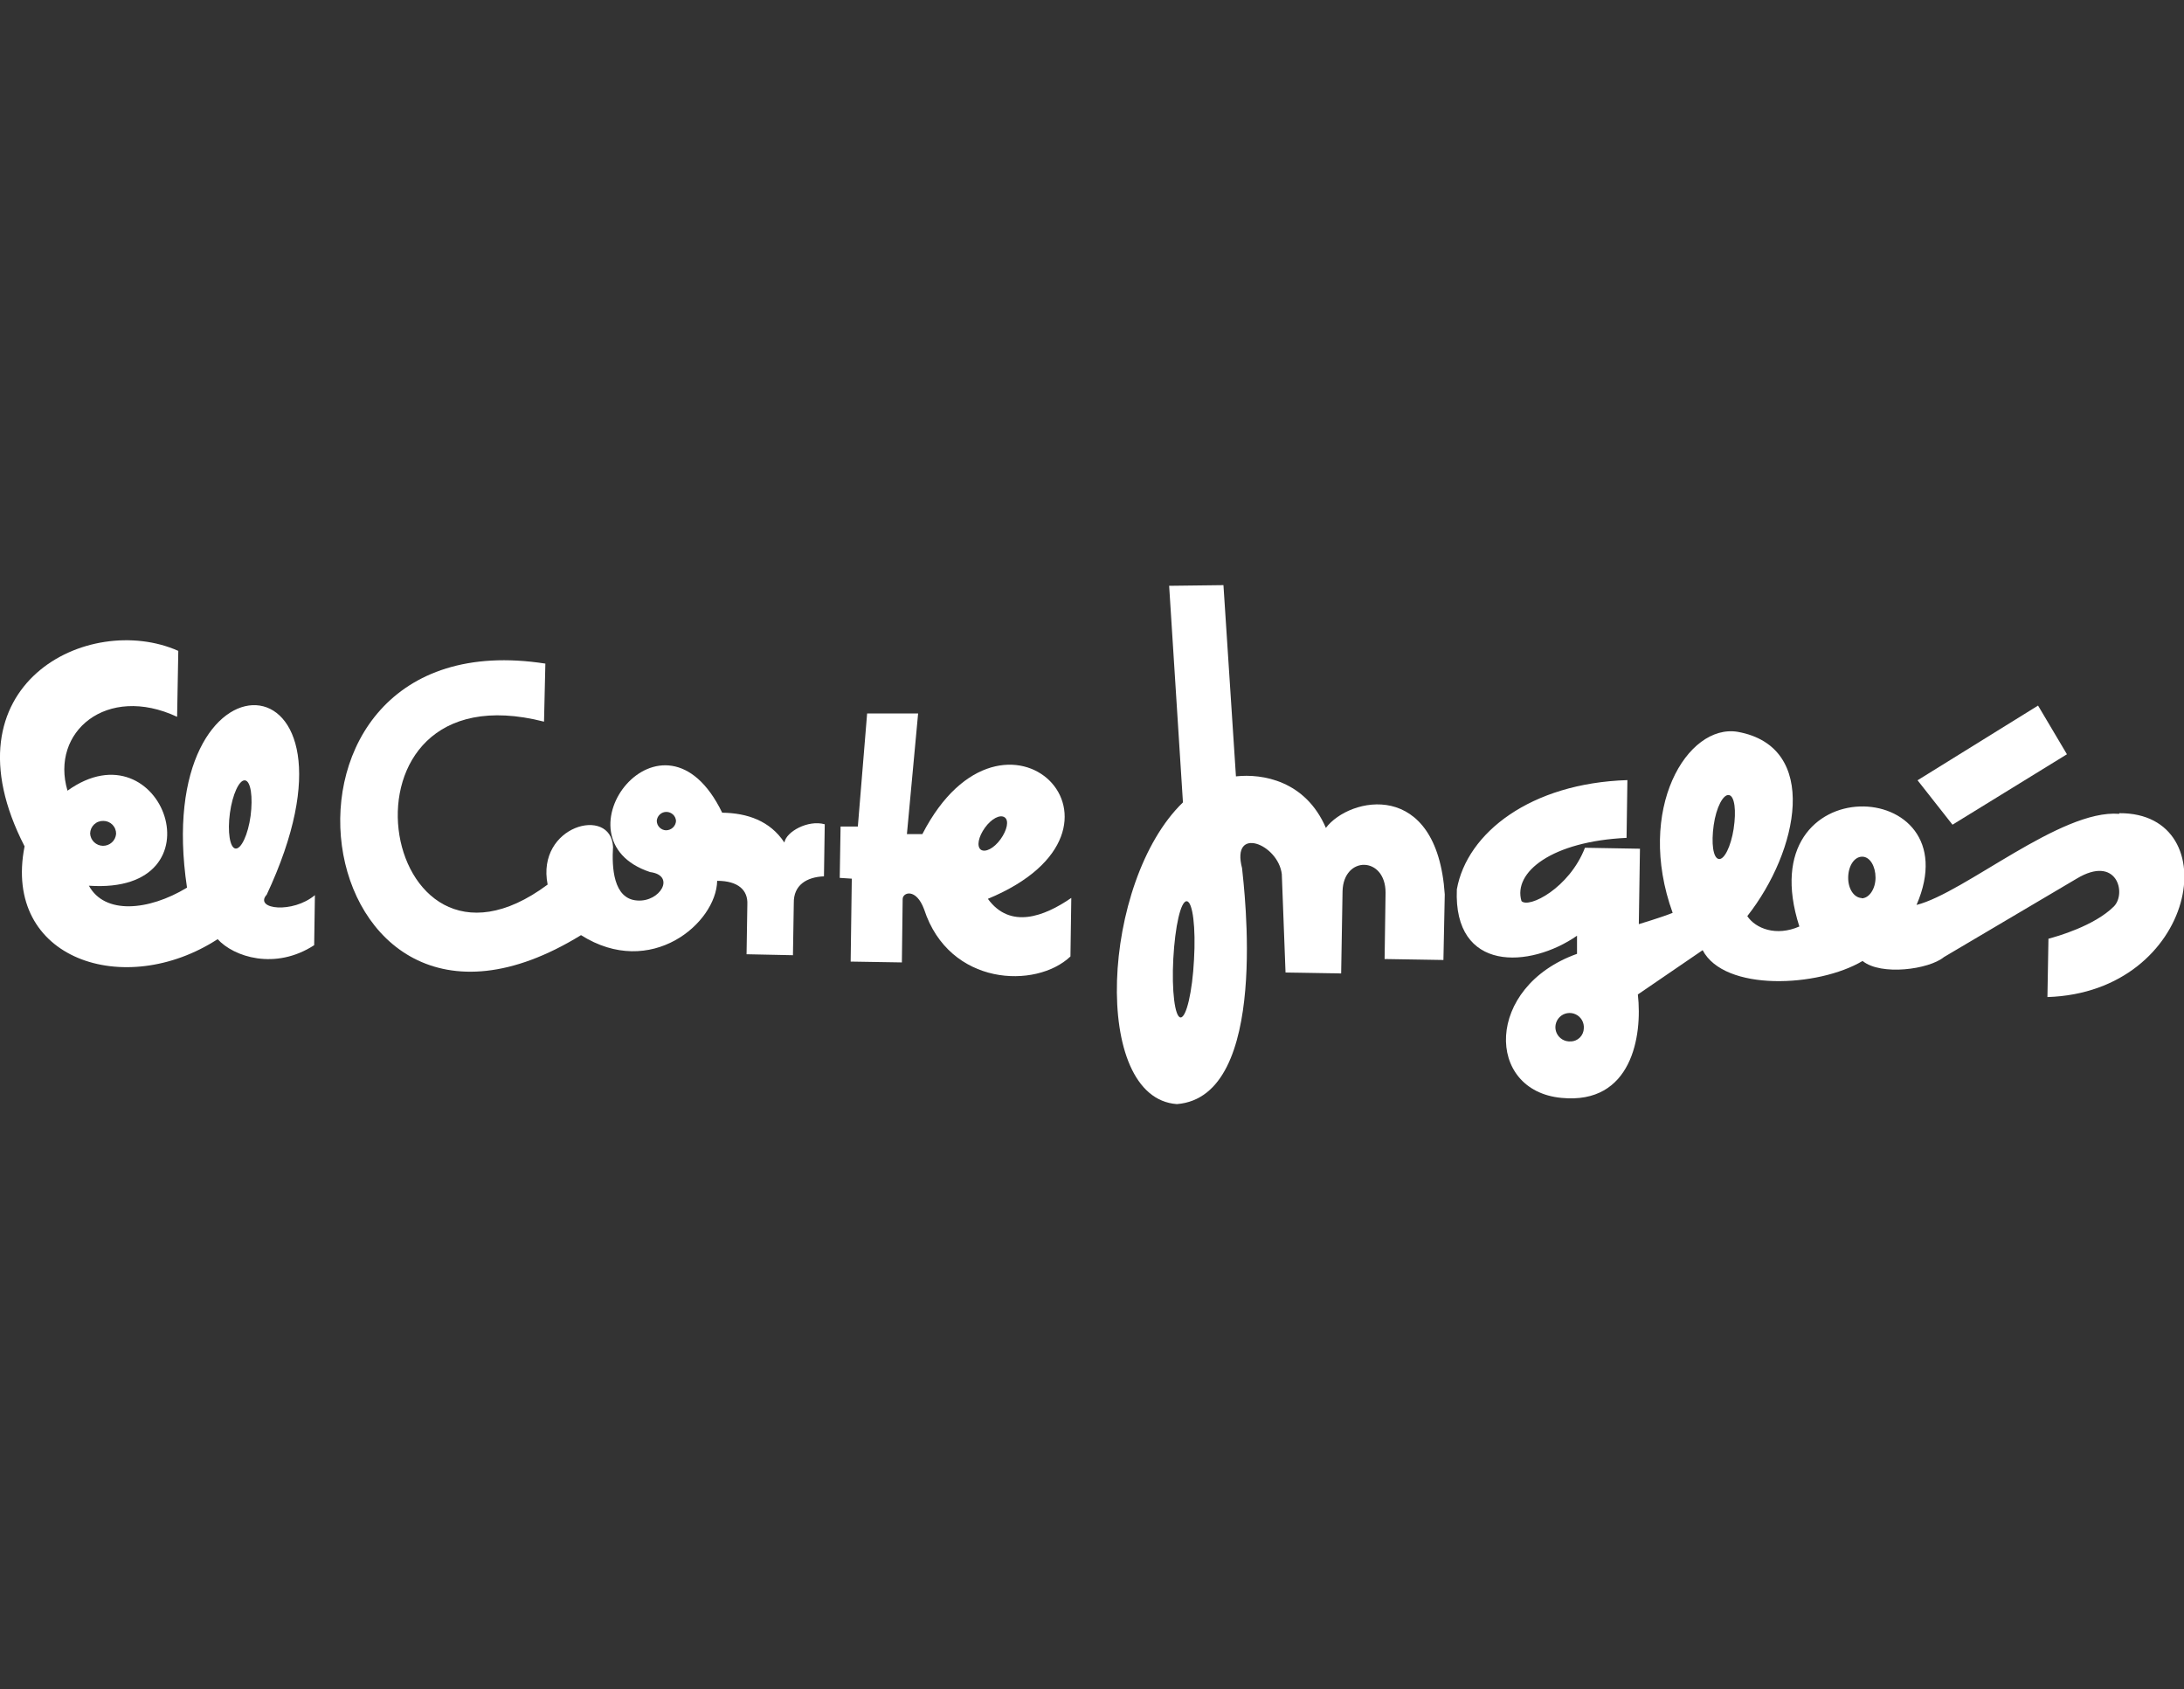 <svg fill="none" height="58" viewBox="0 0 75 58" width="75" xmlns="http://www.w3.org/2000/svg" xmlns:xlink="http://www.w3.org/1999/xlink"><rect x="0" y="0" width="75" height="58" fill="#333333" stroke="none"/><clipPath id="a"><path d="m0 19.625h75v18.75h-75z"/></clipPath><clipPath id="b"><path d="m0 20.09h75v17.82h-75z"/></clipPath><g clip-path="url(#a)"><g clip-path="url(#b)" fill="#fff"><path d="m9.153 30.731c3.978-8.482-4.015-8.816-2.731-.255-1.332.806-2.83.924-3.369-.066 4.649.321 2.517-5.594-.735-3.263-.599-2.016 1.343-3.667 3.764-2.536l.041-2.264c-3.073-1.365-8.138 1.154-5.279 6.711-.767 3.893 3.441 5.256 6.63 3.187.551.607 1.974 1.077 3.315.207l.025-1.718c-.762.636-2.072.489-1.67 0zm-5.602-2.546c.058 0.0.115.012.168.034s.102.055.142.096.073.09.094.144c.022.054.033.111.032.169-.009.113-.06.219-.144.295-.084.076-.194.118-.307.117s-.222-.046-.304-.124c-.082-.079-.131-.185-.137-.298.001-.059.014-.116.037-.17.024-.054.058-.102.1-.142s.092-.072.147-.092c.055-.021.113-.031.171-.029zm5.055-.174c-.087.644-.323 1.146-.518 1.123s-.28-.574-.193-1.216.321-1.152.52-1.125c.199.027.273.576.191 1.218"/><path d="m26.934 28.924c-.491-.74-1.266-1.009-2.134-1.021-2.03-4.191-5.905.905-2.474 2.039.885.114.348 1.036-.445.976-.829-.054-.872-1.16-.829-1.84-.068-1.421-2.648-.733-2.246 1.293-5.853 4.351-7.755-7.541-.124-5.594l.046-1.993c-10.674-1.657-8.368 15.22 1.224 9.323 2.399 1.517 4.647-.414 4.676-1.865.721 0 1.061.321 1.036.812l-.027 1.709 1.593.033.029-1.788c-.012-.622.443-.895 1.036-.92l.027-1.788c-.578-.162-1.324.259-1.384.622zm-4.061-.416c-.086-.003-.167-.039-.227-.101-.06-.062-.093-.145-.092-.231.008-.083.047-.16.109-.216s.143-.086.227-.084.163.035.224.092.096.136.101.22c-.006.087-.044.168-.108.227-.064.059-.147.092-.234.092"/><path d="m33.916 30.864c5.859-2.422.559-7.666-2.242-2.225h-.53l.385-4.144h-1.751l-.319 3.883h-.593l-.029 1.763.414.027-.039 2.847 1.759.029.027-2.165c-.01-.244.464-.402.738.346.86 2.635 3.843 2.735 5.024 1.614l.029-2.01c-.934.644-2.101 1.081-2.865.031zm-.236-1.693c-.147-.116-.079-.443.143-.752.222-.309.516-.464.675-.358.16.106.087.441-.139.754-.226.313-.526.466-.68.356z"/><path d="m45.53 28.421c-.7-1.624-2.186-1.865-3.087-1.765l-.429-6.566-1.865.023.474 7.436c-2.807 2.712-3.162 10.152-.207 10.359 3.217-.255 2.296-7.487 2.237-8.101-.383-1.471 1.243-.829 1.365.207l.128 3.377 1.91.031.048-2.828c.037-1.224 1.477-1.196 1.477.054l-.033 2.279 2.02.033.046-2.252c-.267-3.986-3.278-3.354-4.086-2.279zm-4.527 4.529c-.056 1.1-.263 1.987-.46 1.983-.197-.004-.311-.916-.251-2.02.06-1.104.255-1.985.462-1.97s.313.909.249 2.007"/><path d="m72.77 27.942c-2.008-.16-5.306 2.714-6.955 3.128 1.937-4.469-5.801-4.79-4.024.74-.798.35-1.504.07-1.788-.356 1.761-2.238 2.505-5.814-.327-6.327-1.728-.292-3.522 2.652-2.236 6.215-.385.155-1.162.388-1.162.388l.039-2.59-1.889-.033c-.535 1.386-1.933 2.095-2.18 1.829-.294-.992 1.046-2.049 3.609-2.169l.029-1.983c-3.327.106-5.509 1.811-5.857 3.75-.122 2.861 2.507 2.718 4.127 1.593v.622c-3.168 1.131-3.151 4.703-.532 4.946 2.414.236 2.783-2.128 2.621-3.551l2.225-1.521c.746 1.427 3.961 1.28 5.492.371.634.514 2.279.292 2.793-.133l4.558-2.693c1.376-.829 1.724.495 1.282.951-.675.673-1.964 1.036-2.25 1.111l-.035 2.003c5.153-.166 6.215-6.333 2.472-6.313zm-18.829 7.813c-.1.008-.2-.015-.286-.065-.086-.051-.155-.127-.197-.217-.042-.091-.055-.193-.037-.291s.065-.189.136-.26c.071-.071.162-.118.261-.135.099-.017.2-.004.291.039.091.042.166.112.216.198.05.087.072.187.064.287-.004.117-.052.229-.135.312s-.195.131-.312.134zm5.594-7.299c-.095.607-.325 1.077-.516 1.036s-.257-.539-.17-1.158c.087-.62.33-1.073.526-1.036s.253.541.16 1.152zm4.399 2.378c-.271-.012-.474-.323-.466-.717.008-.394.213-.704.481-.704s.458.332.458.719-.218.711-.479.711"/><path d="m69.988 24.225.992 1.672-3.93 2.418-1.2-1.525"/></g></g></svg>